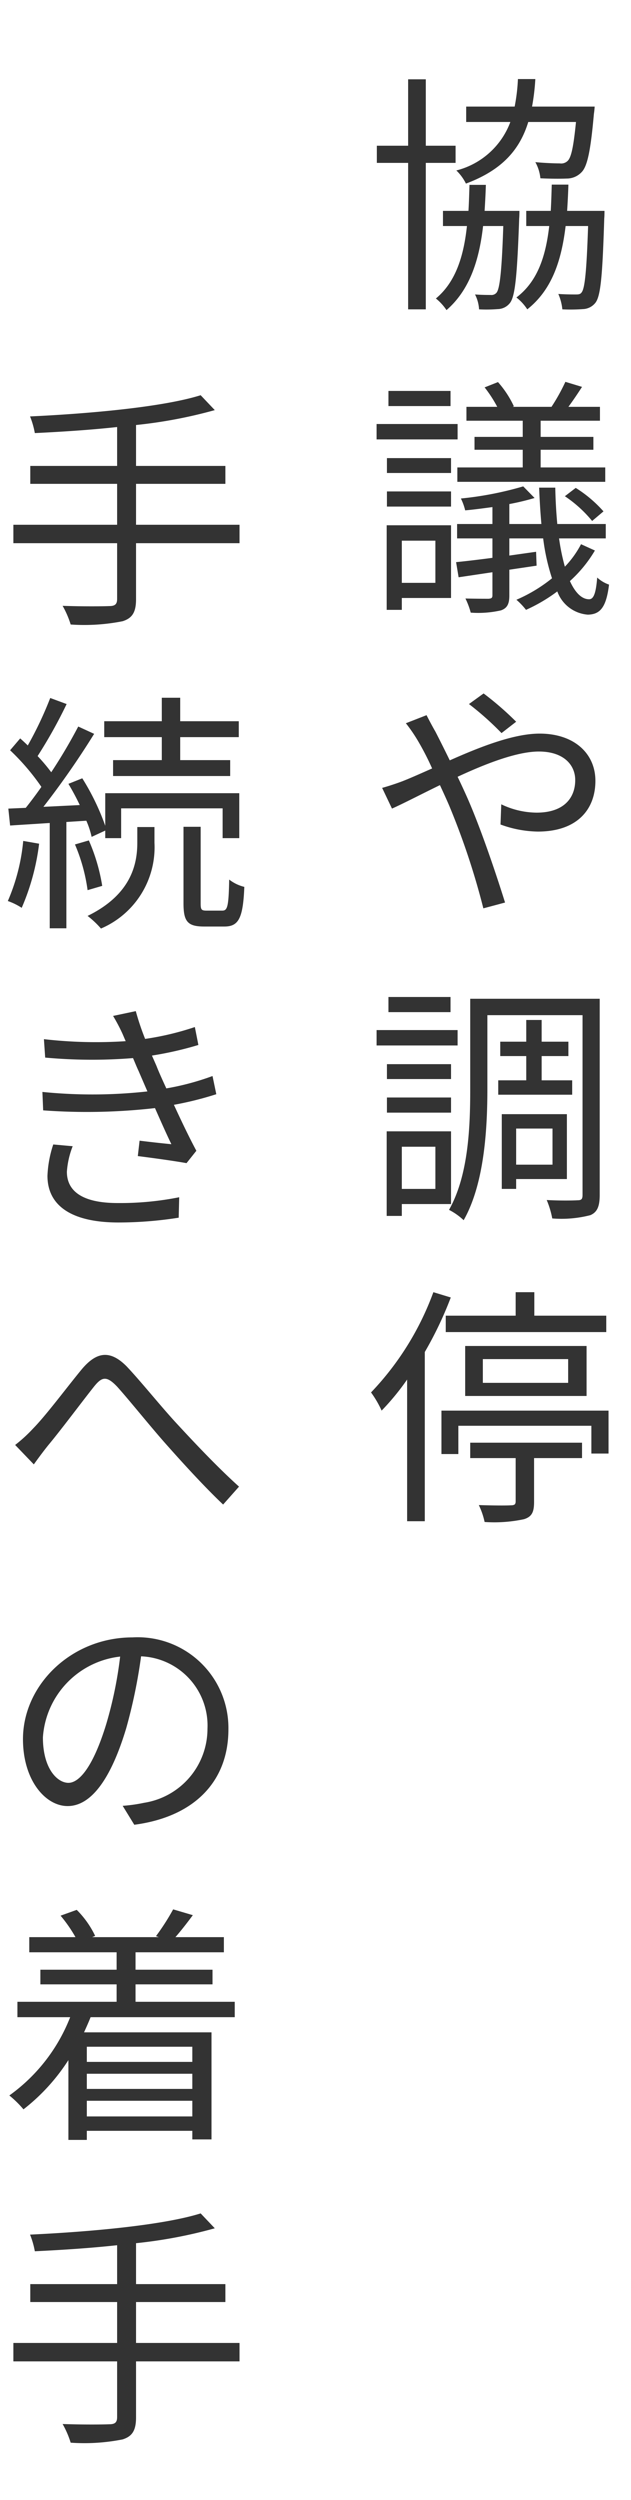 <svg xmlns="http://www.w3.org/2000/svg" width="50" height="198" viewBox="0 0 50 198">
  <g id="flow06" transform="translate(-36 -99.999)">
    <path id="パス_2268" data-name="パス 2268" d="M16.64,9.66c-.2,2-.38,2.84-.68,3.1a.728.728,0,0,1-.6.18c-.32,0-1.1-.02-1.94-.1a3.3,3.3,0,0,1,.4,1.28c.84.04,1.64.04,2.08.02a1.61,1.61,0,0,0,1.18-.5c.46-.46.72-1.68.98-4.62a5.5,5.5,0,0,0,.06-.58H13.16a17.6,17.6,0,0,0,.26-2.18H12.04a14.464,14.464,0,0,1-.26,2.18H7.94V9.66h3.5A6.191,6.191,0,0,1,7.16,13.5a3.752,3.752,0,0,1,.76,1.04c2.84-1.06,4.26-2.66,4.94-4.88ZM7.1,12.9V11.54H4.74V6.28H3.34v5.26H.86V12.9H3.34V24.5h1.4V12.9Zm2.3,3.8c.04-.66.08-1.36.1-2.06H8.2c-.02.7-.04,1.4-.08,2.06H6.1v1.2H8c-.26,2.42-.9,4.44-2.46,5.74a4.072,4.072,0,0,1,.84.92C8.18,23,8.96,20.7,9.28,17.9h1.6c-.12,3.6-.28,4.92-.52,5.26a.518.518,0,0,1-.48.2c-.24,0-.68,0-1.24-.04a2.96,2.96,0,0,1,.32,1.18,11.466,11.466,0,0,0,1.48-.02,1.251,1.251,0,0,0,.98-.5c.4-.54.56-2.14.72-6.68.02-.2.02-.6.02-.6Zm6.54,0c.04-.66.08-1.36.1-2.08H14.72c-.02.72-.04,1.42-.08,2.08H12.7v1.2h1.82c-.28,2.44-.94,4.4-2.6,5.66a3.787,3.787,0,0,1,.86.94c1.92-1.52,2.7-3.78,3.04-6.6H17.6c-.12,3.6-.26,4.9-.5,5.24-.12.18-.26.18-.5.18s-.76,0-1.36-.04a4.062,4.062,0,0,1,.32,1.22,14.008,14.008,0,0,0,1.64-.02,1.313,1.313,0,0,0,.98-.5c.42-.54.56-2.14.7-6.68.02-.18.02-.6.02-.6ZM12.42,34.6H8.6v1.02h3.82v1.4H7.24v1.14H18.96V37.02H13.84v-1.4h4.18V34.6H13.84V33.32h4.7v-1.1h-2.5c.34-.46.72-1.02,1.08-1.58l-1.32-.4a15.188,15.188,0,0,1-1.1,1.98H11.62l.1-.04a7.9,7.9,0,0,0-1.26-1.92l-1.06.42a10.093,10.093,0,0,1,1,1.54H7.96v1.1h4.46Zm3.34,4.7a9.924,9.924,0,0,1,2.16,1.96l.9-.76a10.033,10.033,0,0,0-2.2-1.86ZM6.7,30.96H1.78v1.2H6.7Zm.56,2.62H.84V34.8H7.26ZM5.5,42.82v3.34H2.84V42.82ZM6.74,41.6H1.64v6.7h1.2v-.94h3.9ZM1.66,40.12H6.74v-1.2H1.66Zm0-2.66H6.74V36.28H1.66ZM17.04,43.1a7.7,7.7,0,0,1-1.28,1.78,16.863,16.863,0,0,1-.46-2.24H19V41.5H15.16c-.08-.86-.14-1.82-.16-2.88H13.72c.04,1.02.1,2,.18,2.88H11.36V39.92a19.675,19.675,0,0,0,2-.48l-.9-.92a26.7,26.7,0,0,1-4.94.96,4.44,4.44,0,0,1,.34.94c.68-.06,1.42-.16,2.16-.26V41.5H7.22v1.14h2.8v1.54c-1.08.14-2.06.26-2.88.34l.2,1.2,2.68-.4v1.82c0,.2-.06.26-.3.28-.22,0-1,0-1.84-.02a6,6,0,0,1,.42,1.12,8.069,8.069,0,0,0,2.4-.18c.5-.18.66-.52.66-1.18V45.12l2.16-.32-.04-1.1c-.72.1-1.42.2-2.12.3V42.64h2.68a16.569,16.569,0,0,0,.7,3.16,12.033,12.033,0,0,1-2.82,1.7,5.6,5.6,0,0,1,.76.8,13,13,0,0,0,2.48-1.46,2.8,2.8,0,0,0,2.42,1.84c.98-.02,1.46-.58,1.68-2.38a2.671,2.671,0,0,1-.94-.56c-.1,1.3-.3,1.72-.64,1.72-.56,0-1.08-.48-1.52-1.44a10.305,10.305,0,0,0,1.98-2.42ZM11.9,57.16a24.436,24.436,0,0,0-2.58-2.24l-1.16.84a23.313,23.313,0,0,1,2.58,2.3Zm-8.74.12a12.44,12.44,0,0,1,.96,1.4,21.382,21.382,0,0,1,1.12,2.18c-.86.38-1.66.74-2.32,1-.36.14-1.06.38-1.64.54l.78,1.64c.9-.4,2.28-1.12,3.8-1.86.24.52.5,1.08.74,1.64a58.443,58.443,0,0,1,2.7,8.12l1.72-.46c-.68-2.18-1.92-5.88-3-8.32-.24-.54-.5-1.1-.76-1.64,2.28-1.06,4.72-2,6.44-2,1.96,0,2.88,1.06,2.88,2.26,0,1.4-.88,2.58-3.06,2.58a6.566,6.566,0,0,1-2.8-.66l-.06,1.6a8.859,8.859,0,0,0,2.96.56c3.1,0,4.56-1.74,4.56-4.02,0-2.16-1.68-3.74-4.42-3.74-2.06,0-4.74,1.06-7.12,2.12-.4-.82-.8-1.62-1.14-2.28-.2-.34-.54-.98-.7-1.3ZM6.7,78.96H1.78v1.2H6.7Zm.56,2.62H.84V82.8H7.26Zm-.52,2.7H1.66v1.18H6.74ZM1.66,88.12H6.74v-1.2H1.66Zm3.84,2.7v3.34H2.84V90.82Zm1.24,4.54V89.6H1.64v6.7h1.2v-.94Zm3.74-9.8V86.7h5.86V85.56H13.92V83.64h2.12V82.5H13.92V80.78H12.7V82.5H10.64v1.14H12.7v1.92Zm4.3,3.82v2.86H11.9V89.38Zm1.14,4V88.24H10.76v5.92H11.9v-.78Zm2.6-14.28H8.26v7.12c0,2.94-.12,6.84-1.68,9.6a5.019,5.019,0,0,1,1.16.82c1.66-2.92,1.88-7.32,1.88-10.42V80.4h7.54V94.64c0,.34-.1.42-.4.42-.34.02-1.38.04-2.44-.02a7.118,7.118,0,0,1,.44,1.46,9.153,9.153,0,0,0,3.02-.26c.56-.24.74-.72.74-1.6ZM6.32,104.2v1.3H19.04v-1.3h-5.7v-1.86H11.86v1.86Zm2.94,3.44h6.76v1.88H9.26Zm8.22,2.92V106.6H7.86v3.96ZM5.34,102.34A22.836,22.836,0,0,1,.4,110.28a8.164,8.164,0,0,1,.84,1.44,19.507,19.507,0,0,0,2.02-2.46v11.22h1.4v-13.4a29.453,29.453,0,0,0,2.06-4.32Zm2.92,13.14h3.6v3.42c0,.24-.08.32-.4.32-.3.02-1.34.02-2.52-.02a5.914,5.914,0,0,1,.46,1.34,11.23,11.23,0,0,0,3.12-.22c.64-.2.8-.58.8-1.38v-3.46h3.8v-1.22H8.26Zm-2.28-3.76v3.44H7.32v-2.24H17.86v2.2h1.36v-3.4Z" transform="translate(65 100)" fill="#333"/>
    <path id="パス_2267" data-name="パス 2267" d="M18.98,16.56h-8.2V13.32h7.08V11.9H10.78V8.66a37.381,37.381,0,0,0,6.24-1.18L15.9,6.3c-3,.94-8.8,1.46-13.52,1.68A6.743,6.743,0,0,1,2.76,9.3c2.06-.1,4.32-.24,6.52-.48V11.9H2.4v1.42H9.28v3.24H1.06v1.46H9.28v4.42c0,.42-.18.56-.62.56-.46.02-2.02.04-3.7-.02a7.36,7.36,0,0,1,.64,1.48,15.555,15.555,0,0,0,4.12-.26c.74-.24,1.06-.68,1.06-1.74V18.02h8.2ZM12.82,35.2H8.96v1.26h9.28V35.2H14.28V33.38h4.64V32.12H14.28V30.26H12.82v1.86H8.26v1.26h4.56ZM1.84,41.6A15.619,15.619,0,0,1,.62,46.36a5.112,5.112,0,0,1,1.1.54A18.31,18.31,0,0,0,3.1,41.82Zm5-1.6a6.781,6.781,0,0,1,.42,1.28l1.08-.5v.6H9.6V39.02h8.04v2.36h1.32V37.82H8.34V40.4a18.959,18.959,0,0,0-1.82-3.76l-1.1.44a19.048,19.048,0,0,1,.9,1.68l-2.88.14a66.368,66.368,0,0,0,4.02-5.78L6.2,32.54a41.328,41.328,0,0,1-2.14,3.62,14.162,14.162,0,0,0-1.08-1.28,37.755,37.755,0,0,0,2.3-4.12l-1.3-.48A28.891,28.891,0,0,1,2.2,34.04c-.2-.2-.4-.38-.6-.56l-.8.94a18.058,18.058,0,0,1,2.48,2.9c-.42.6-.84,1.16-1.24,1.66l-1.38.06L.8,40.38l3.14-.2v8.34H5.26V40.1ZM8.1,45.16a14.721,14.721,0,0,0-1.06-3.6l-1.1.32a13.945,13.945,0,0,1,1,3.62Zm2.78-3.44c0,1.58-.38,4.08-3.94,5.82a7.313,7.313,0,0,1,1.06,1,7,7,0,0,0,4.24-6.8V40.5H10.88Zm5.48,5.4c-.4,0-.46-.08-.46-.58V40.48H14.54v6.06c0,1.44.32,1.84,1.64,1.84h1.6c1.12,0,1.48-.64,1.58-3.14a3.192,3.192,0,0,1-1.2-.58c-.04,2.14-.14,2.46-.54,2.46ZM4.22,65.64a8.943,8.943,0,0,0-.46,2.48c0,2.48,2.08,3.7,5.62,3.7a30.677,30.677,0,0,0,4.78-.38l.04-1.62a23.787,23.787,0,0,1-4.88.46c-2.82,0-4.02-.96-4.02-2.48a6.774,6.774,0,0,1,.46-2.02Zm12.62-5.42a20.655,20.655,0,0,1-3.66.98c-.34-.74-.62-1.36-.78-1.78l-.36-.82a27.357,27.357,0,0,0,3.68-.84l-.28-1.42a22.293,22.293,0,0,1-3.94.94,20.342,20.342,0,0,1-.74-2.2l-1.8.38a14.276,14.276,0,0,1,.74,1.4c.08.18.16.38.26.6a36.014,36.014,0,0,1-6.48-.16l.1,1.46a40.613,40.613,0,0,0,6.96.04c.14.32.28.68.44,1.02l.7,1.62a39.539,39.539,0,0,1-8.32.04l.06,1.46a47.614,47.614,0,0,0,8.86-.18c.46,1.04.92,2.08,1.3,2.86-.62-.06-1.56-.16-2.52-.28l-.14,1.22c1.26.16,2.86.38,3.86.56l.78-.98c-.56-1.04-1.2-2.38-1.78-3.64a26.382,26.382,0,0,0,3.36-.84ZM1.2,89.44l1.48,1.54c.3-.42.74-1.02,1.16-1.54,1-1.2,2.64-3.4,3.56-4.56.66-.84,1.02-.96,1.88-.06.92,1.02,2.44,2.92,3.72,4.38,1.36,1.54,3.18,3.54,4.68,4.96l1.26-1.42c-1.78-1.6-3.72-3.68-4.94-5-1.26-1.36-2.84-3.34-3.98-4.54-1.32-1.32-2.38-1.12-3.52.22-1.16,1.4-2.82,3.64-3.88,4.72A11.662,11.662,0,0,1,1.2,89.44ZM5.42,116.2c-.86,0-2.02-1.1-2.02-3.6a6.906,6.906,0,0,1,6.12-6.4,31.955,31.955,0,0,1-1.1,5.34C7.4,114.88,6.3,116.2,5.42,116.2Zm5.22,3.32c4.72-.62,7.46-3.4,7.46-7.56a7.19,7.19,0,0,0-7.6-7.28c-4.84,0-8.68,3.76-8.68,8.06,0,3.26,1.78,5.3,3.54,5.3,1.84,0,3.42-2.1,4.64-6.16a41.856,41.856,0,0,0,1.18-5.7,5.49,5.49,0,0,1,5.26,5.74,5.937,5.937,0,0,1-5.02,5.86,12.414,12.414,0,0,1-1.7.24Zm4.6,17.58v1.2H6.88v-1.2Zm-8.36,5.52v-1.24h8.36v1.24Zm8.36-2.18H6.88v-1.2h8.36Zm3.36-5.68v-1.22H10.74v-1.38h6.1V131h-6.1v-1.38h7v-1.2H13.9c.44-.5.92-1.12,1.38-1.74l-1.56-.46a17.959,17.959,0,0,1-1.36,2.12l.22.08H7.3l.24-.1a7.387,7.387,0,0,0-1.46-2.06l-1.28.46a11.31,11.31,0,0,1,1.18,1.7H2.32v1.2H9.24V131H3.2v1.16H9.24v1.38H1.38v1.22H5.56a13.8,13.8,0,0,1-4.82,6.2,8.345,8.345,0,0,1,1.12,1.1,15.612,15.612,0,0,0,3.56-3.9v6.32H6.88v-.72h8.36v.68h1.52v-8.48H6.66c.18-.4.36-.8.52-1.2Zm.38,25.8h-8.2v-3.24h7.08V155.9H10.78v-3.24a37.38,37.38,0,0,0,6.24-1.18L15.9,150.3c-3,.94-8.8,1.46-13.52,1.68a6.743,6.743,0,0,1,.38,1.32c2.06-.1,4.32-.24,6.52-.48v3.08H2.4v1.42H9.28v3.24H1.06v1.46H9.28v4.42c0,.42-.18.56-.62.56-.46.02-2.02.04-3.7-.02a7.36,7.36,0,0,1,.64,1.48,15.555,15.555,0,0,0,4.12-.26c.74-.24,1.06-.68,1.06-1.74v-4.44h8.2Z" transform="translate(36 125)" fill="#333"/>
    <g id="長方形_1231" data-name="長方形 1231" opacity="0">
      <rect id="長方形_1231-2" data-name="長方形 1231" width="50" height="198" transform="translate(36 99.999)" fill="#fff"/>
      <path id="長方形_1231_-_アウトライン" data-name="長方形 1231 - アウトライン" d="M1,1V197H49V1H1M0,0H50V198H0Z" transform="translate(36 99.999)" fill="#707070"/>
    </g>
  </g>
</svg>
